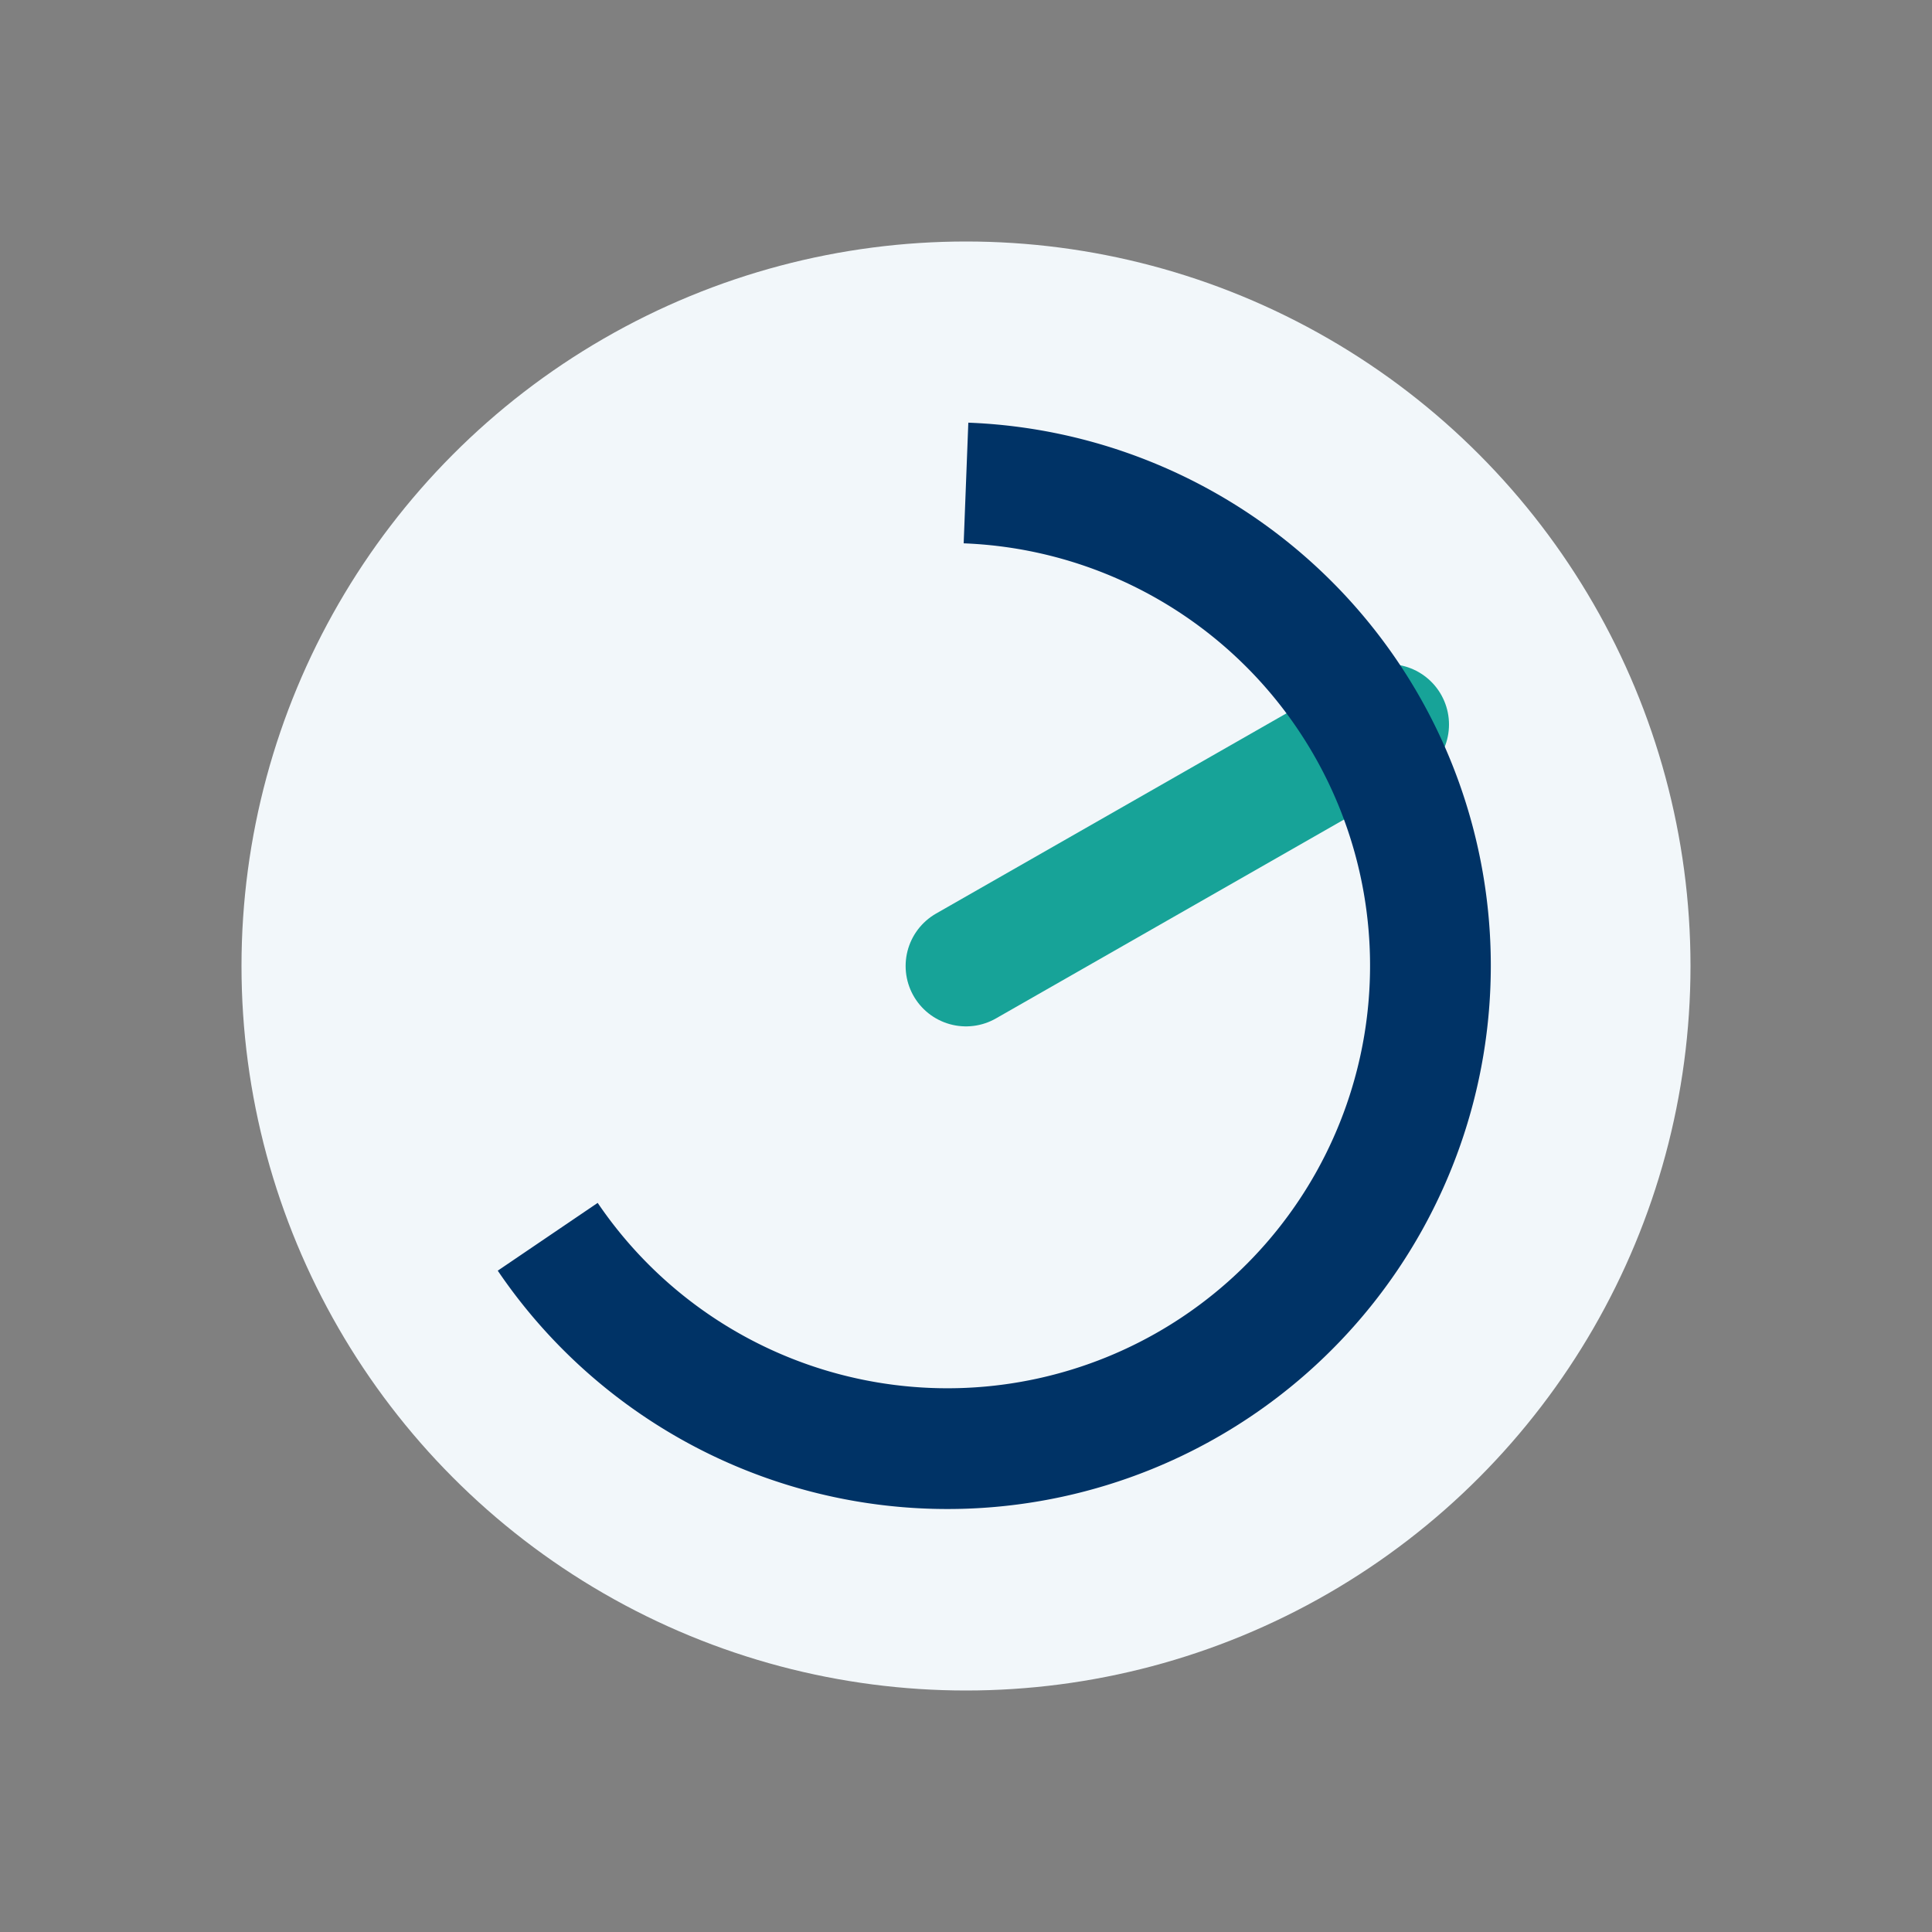 <?xml version="1.0" encoding="UTF-8"?>
<svg xmlns="http://www.w3.org/2000/svg" width="32" height="32" viewBox="0 0 32 32"><rect x="0" y="0" width="32" height="32" fill="#808080" stroke="none"/><circle cx="16" cy="16" r="12" fill="#F2F7FA"/><path d="M16 16l7-4" stroke="#17A398" stroke-width="2" stroke-linecap="round"/><path d="M16 8a8 8 0 1 1-6.928 12.485" stroke="#003366" stroke-width="2" fill="none"/></svg>